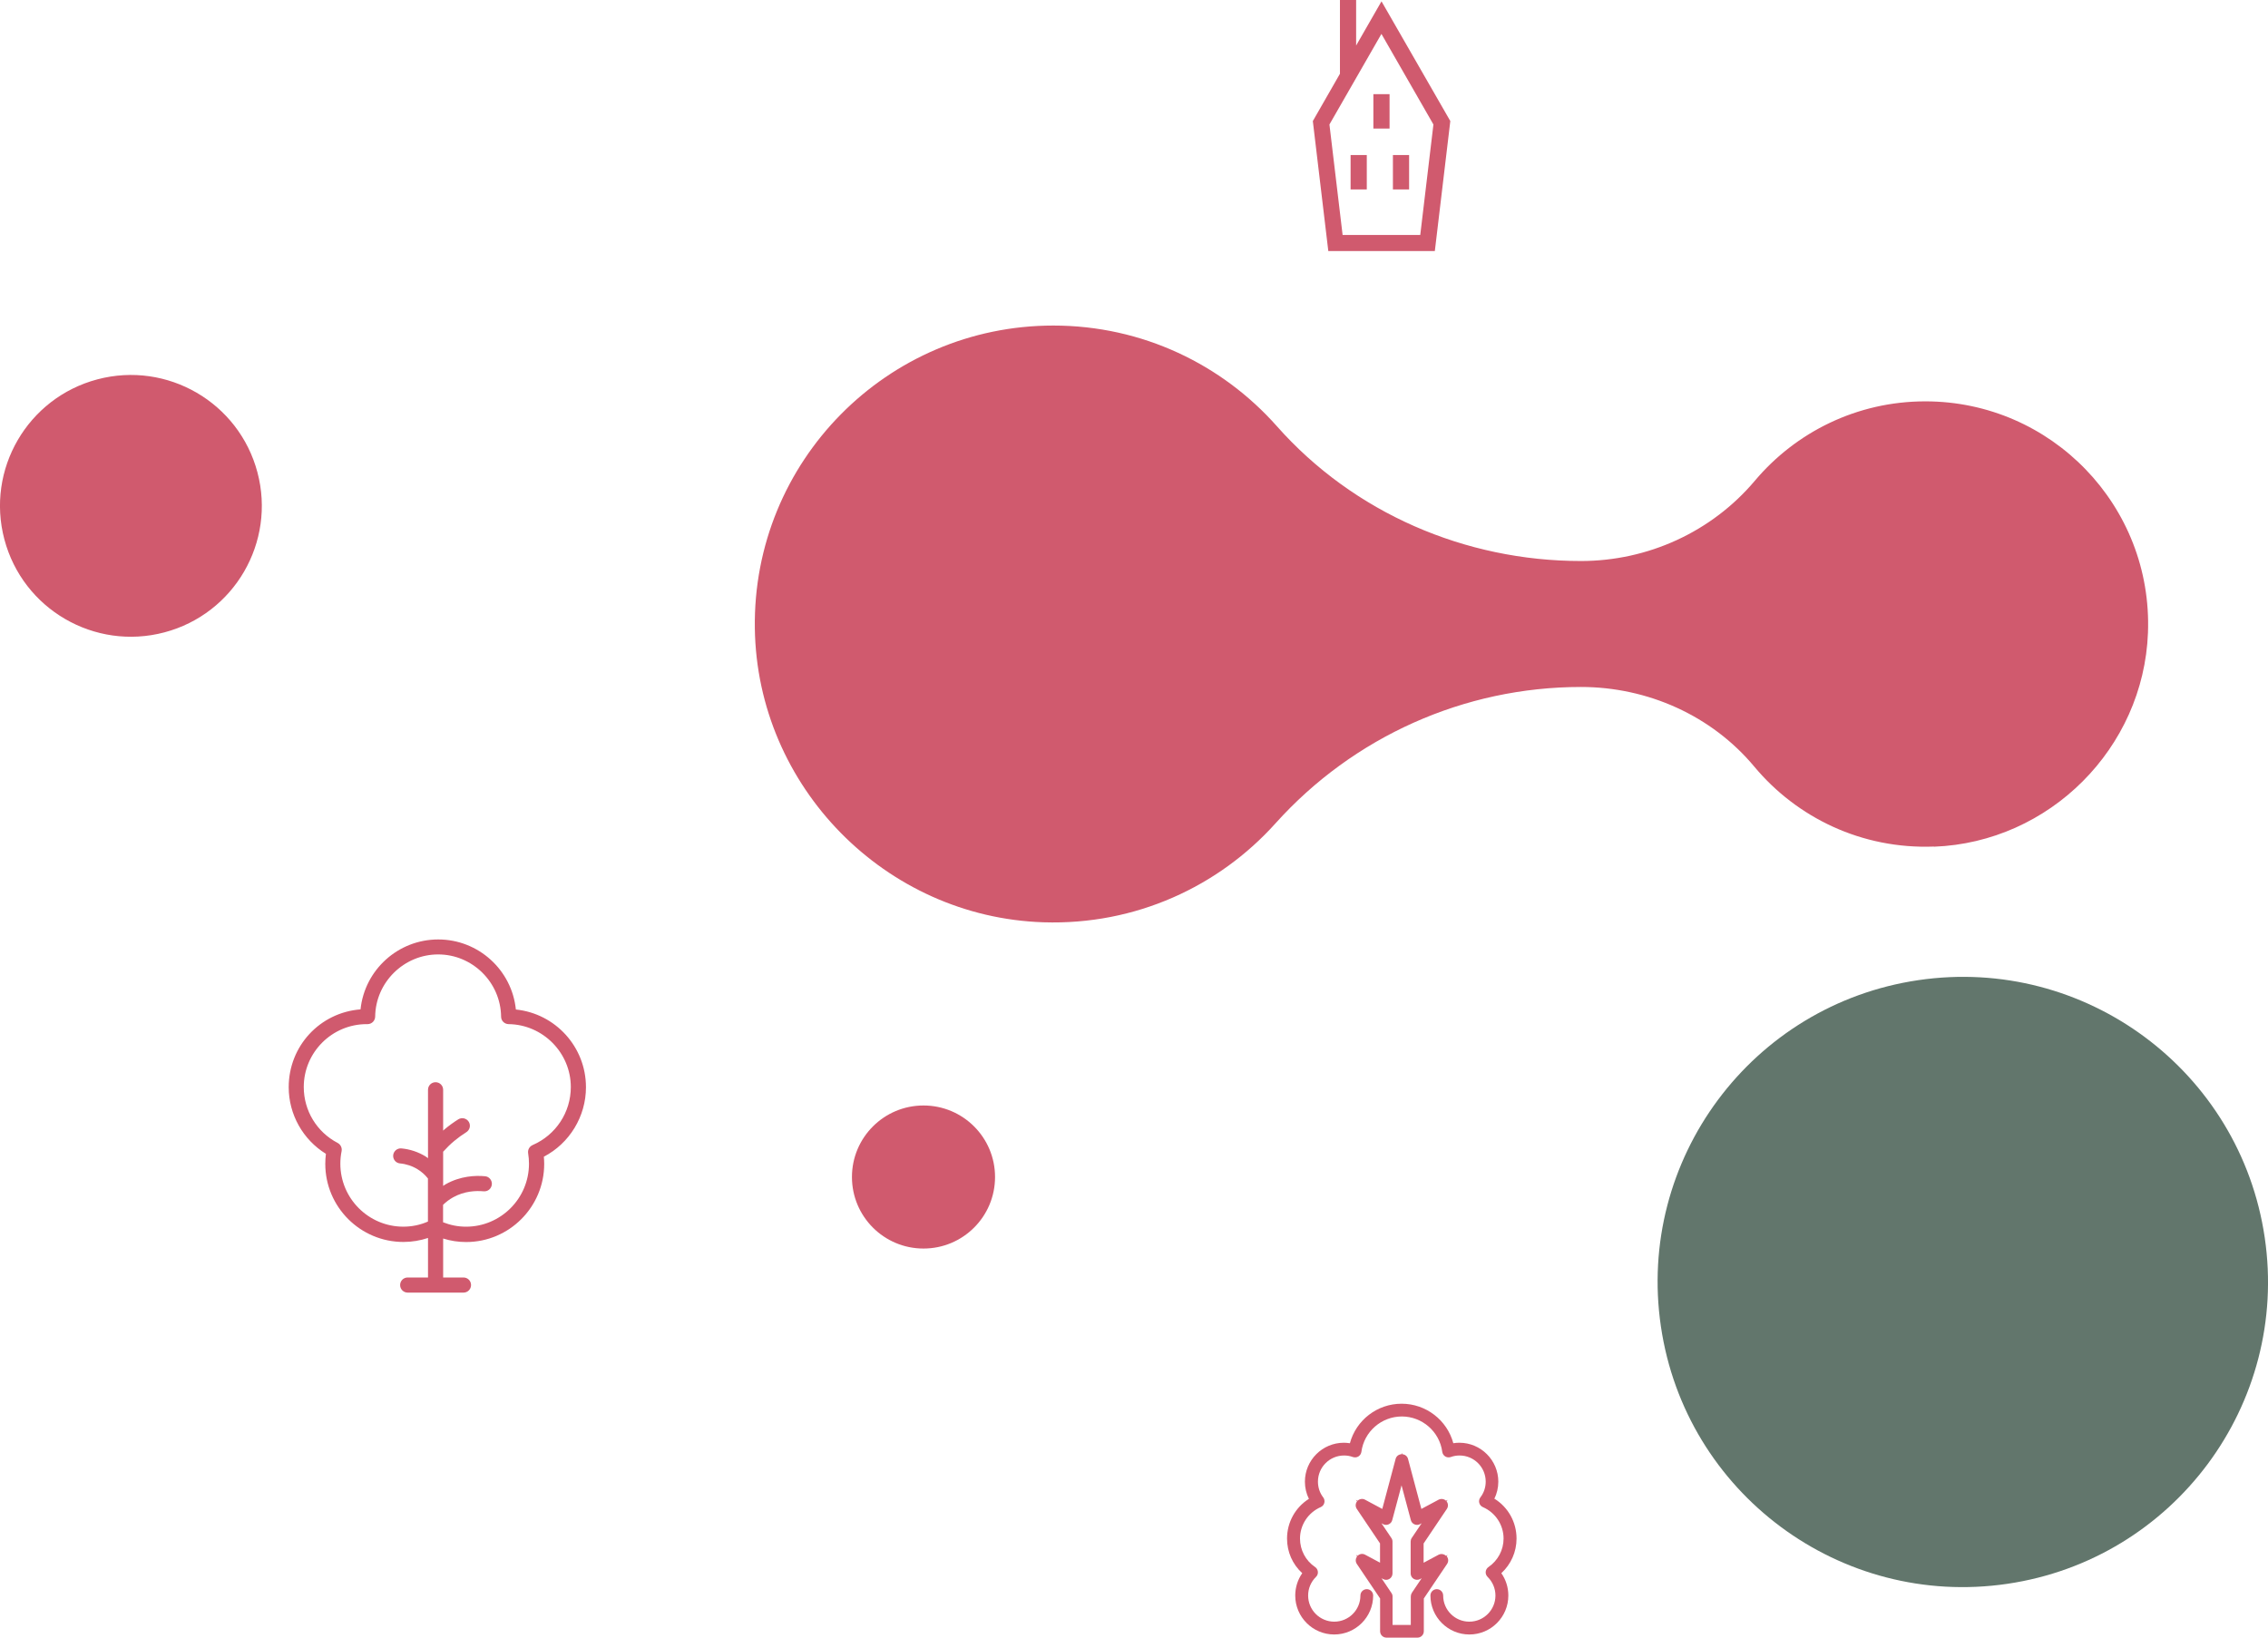 <?xml version="1.0" encoding="UTF-8"?>
<svg id="_圖層_2" data-name="圖層 2" xmlns="http://www.w3.org/2000/svg" viewBox="0 0 323.66 233.78">
  <defs>
    <style>
      .cls-1 {
        fill: #d05a6e;
      }

      .cls-2 {
        fill: #62766c;
      }
    </style>
  </defs>
  <g id="_圖層_1-2" data-name="圖層 1">
    <g>
      <path class="cls-1" d="M121.58,168.01c0,2.82,1.14,5.37,2.99,7.22,1.85,1.85,4.4,2.99,7.22,2.99s5.37-1.14,7.22-2.99,2.99-4.4,2.99-7.22-1.14-5.37-2.99-7.22-4.4-2.99-7.22-2.99-5.37,1.14-7.22,2.99c-1.85,1.85-2.99,4.4-2.99,7.22Z"/>
      <circle class="cls-1" cx="18.68" cy="72.21" r="18.68" transform="translate(-17.87 7.19) rotate(-14.84)"/>
      <circle class="cls-2" cx="280.11" cy="182.99" r="43.55" transform="translate(-23.68 42.78) rotate(-8.38)"/>
      <path class="cls-1" d="M275.99,120.84c-10.31.39-19.57-4.13-25.64-11.41-6.09-7.3-15.23-11.37-24.74-11.37h0c-16.64,0-32.47,7.09-43.59,19.47-8.09,9-19.95,14.54-33.1,14.12-22.59-.73-40.88-19.36-41.2-41.96-.34-23.81,18.86-43.22,42.6-43.22,12.7,0,24.09,5.56,31.9,14.37,10.96,12.38,26.86,19.24,43.39,19.24h0c9.56,0,18.67-4.16,24.83-11.47,5.83-6.92,14.56-11.32,24.32-11.32,17.97,0,32.46,14.91,31.77,33.04-.63,16.48-14.06,29.91-30.54,30.53Z"/>
      <g>
        <path class="cls-1" d="M197.15.19l-3.62,6.31V0h-2.31v10.53l-3.84,6.7-.03.05,2.21,18.56h15.2l2.21-18.56L197.15.19ZM191.6,33.54l-1.88-15.77,7.42-12.93,7.42,12.93-1.88,15.77h-11.09Z"/>
        <rect class="cls-1" x="195.99" y="13.44" width="2.31" height="4.91"/>
        <rect class="cls-1" x="192.74" y="22.13" width="2.31" height="4.91"/>
        <rect class="cls-1" x="198.78" y="22.13" width="2.31" height="4.91"/>
      </g>
      <path class="cls-1" d="M83.62,155.18c0-5.73-4.35-10.5-10-11.08-.58-5.65-5.35-10-11.08-10s-10.5,4.34-11.09,9.98c-5.79.45-10.25,5.23-10.25,11.11,0,3.88,2.03,7.49,5.31,9.51-.06.48-.09.96-.09,1.43,0,6.15,5,11.15,11.15,11.15,1.22,0,2.39-.2,3.51-.57v5.64h-2.9c-.6,0-1.08.48-1.08,1.08s.48,1.08,1.08,1.08h7.96c.6,0,1.08-.48,1.08-1.08s-.48-1.08-1.08-1.08h-2.9v-5.56c1.05.33,2.15.5,3.28.5,6.14,0,11.14-5,11.14-11.15,0-.34-.02-.69-.05-1.03,3.67-1.91,6.01-5.75,6.01-9.91ZM76.01,163.45c-.46.2-.72.68-.64,1.17.08.5.12,1,.12,1.49,0,4.96-4.03,8.99-8.98,8.99-1.15,0-2.24-.22-3.28-.63v-2.49c.43-.42.91-.78,1.43-1.07,1.61-.9,3.26-.96,4.36-.86.61.05,1.11-.38,1.17-.98.05-.59-.38-1.12-.97-1.17-1.39-.13-3.5-.04-5.6,1.13-.13.07-.25.17-.38.25v-4.88c.5-.55,1.03-1.08,1.6-1.55.54-.45,1.11-.86,1.71-1.24.24-.15.41-.39.48-.67.06-.28.02-.57-.14-.82-.15-.24-.39-.41-.68-.48-.28-.06-.57-.01-.81.14-.67.42-1.33.9-1.94,1.41-.08.06-.14.13-.22.2v-5.83c0-.6-.48-1.08-1.08-1.08s-1.08.48-1.08,1.08v9.76c-.11-.08-.23-.16-.34-.24-1.04-.64-2.23-1.04-3.45-1.15-.28-.03-.57.06-.79.24-.22.19-.36.44-.39.73-.05.59.38,1.12.97,1.17.89.08,1.76.37,2.52.84.57.35,1.06.79,1.47,1.31v6.15c-1.1.48-2.28.73-3.51.73-4.96,0-8.99-4.03-8.99-8.99,0-.59.06-1.2.18-1.79.09-.47-.14-.95-.56-1.17-2.99-1.56-4.84-4.62-4.84-7.98,0-4.95,4.03-8.98,8.98-8.98h.13c.59,0,1.07-.48,1.08-1.07.06-4.9,4.1-8.88,8.99-8.88s8.92,3.98,8.98,8.88c0,.59.48,1.06,1.07,1.07,4.89.06,8.88,4.09,8.88,8.98,0,3.61-2.14,6.85-5.45,8.28Z"/>
      <path class="cls-1" d="M206.43,222.18l.15-.22-.23.12c-.28-.27-.71-.33-1.06-.15l-2.13,1.14v-2.75l3.32-4.94c.22-.33.2-.76-.04-1.07l.15-.22-.23.13c-.28-.27-.71-.33-1.06-.15l-2.46,1.32-1.91-7.16c-.1-.37-.43-.63-.83-.65l-.05-.2-.05.2c-.4.02-.73.28-.83.65l-1.91,7.16-2.46-1.32c-.35-.19-.78-.12-1.06.15l-.23-.13.15.22c-.24.31-.26.74-.04,1.07l3.32,4.93v2.75l-2.13-1.14c-.35-.19-.78-.13-1.06.15l-.23-.12.15.22c-.24.31-.26.74-.04,1.07l3.32,4.93v4.68c0,.5.41.91.91.91h4.42c.5,0,.91-.41.91-.91v-4.68l3.32-4.93c.22-.33.21-.76-.04-1.07ZM201.48,227.39h0c-.1.15-.15.33-.15.51v4.05h-2.6v-4.05c0-.18-.05-.36-.16-.51l-1.42-2.11.23.12c.28.15.63.15.9-.02.27-.16.44-.46.44-.78v-4.55c0-.18-.05-.36-.16-.51l-1.42-2.11.23.13c.25.13.54.14.79.03.26-.11.45-.33.52-.6l1.33-4.97,1.33,4.97c.07.27.26.49.52.6.25.11.54.1.79-.03l.23-.13-1.42,2.11c-.1.15-.15.33-.15.51v4.55c0,.32.17.62.45.78.28.16.62.17.9.02l.23-.13-1.42,2.11Z"/>
      <path class="cls-1" d="M213.25,213.95c.37-.76.57-1.59.57-2.45,0-3.06-2.49-5.56-5.56-5.56-.29,0-.58.02-.86.07-.89-3.3-3.9-5.64-7.38-5.64s-6.49,2.34-7.38,5.64c-.29-.04-.58-.07-.86-.07-3.06,0-5.56,2.49-5.56,5.56,0,.86.2,1.7.57,2.45-1.94,1.22-3.12,3.35-3.12,5.67,0,1.9.78,3.67,2.17,4.94-.65.93-1,2.04-1,3.19,0,3.06,2.49,5.56,5.56,5.56s5.56-2.49,5.56-5.56c0-.5-.41-.91-.91-.91s-.91.41-.91.91c0,2.06-1.67,3.73-3.73,3.73s-3.73-1.67-3.73-3.73c0-1.01.4-1.95,1.12-2.66.2-.19.3-.46.27-.74-.03-.27-.17-.52-.4-.67-1.35-.91-2.15-2.43-2.15-4.06,0-1.95,1.16-3.71,2.95-4.49.26-.11.45-.33.52-.61.07-.27.01-.56-.16-.78-.49-.64-.75-1.42-.75-2.25,0-2.06,1.67-3.73,3.73-3.73.43,0,.85.07,1.26.22.26.09.55.06.78-.08.24-.15.39-.39.43-.66.38-2.88,2.86-5.05,5.77-5.05s5.39,2.17,5.77,5.05c.04.27.19.51.43.66.24.14.52.17.78.08.41-.15.83-.22,1.26-.22,2.06,0,3.73,1.67,3.73,3.73,0,.82-.26,1.6-.76,2.25-.17.23-.23.51-.16.78.07.27.26.5.52.61,1.79.78,2.95,2.54,2.95,4.49,0,1.63-.81,3.14-2.15,4.06-.23.15-.37.4-.4.67-.03.27.07.54.27.74.72.71,1.12,1.66,1.12,2.66,0,2.06-1.67,3.73-3.73,3.73s-3.73-1.67-3.73-3.73c0-.5-.41-.91-.91-.91s-.91.41-.91.91c0,3.06,2.49,5.56,5.56,5.56s5.56-2.49,5.56-5.56c0-1.15-.35-2.26-1-3.19,1.38-1.27,2.17-3.04,2.17-4.94,0-2.33-1.18-4.45-3.12-5.67Z"/>
    </g>
  </g>
</svg>